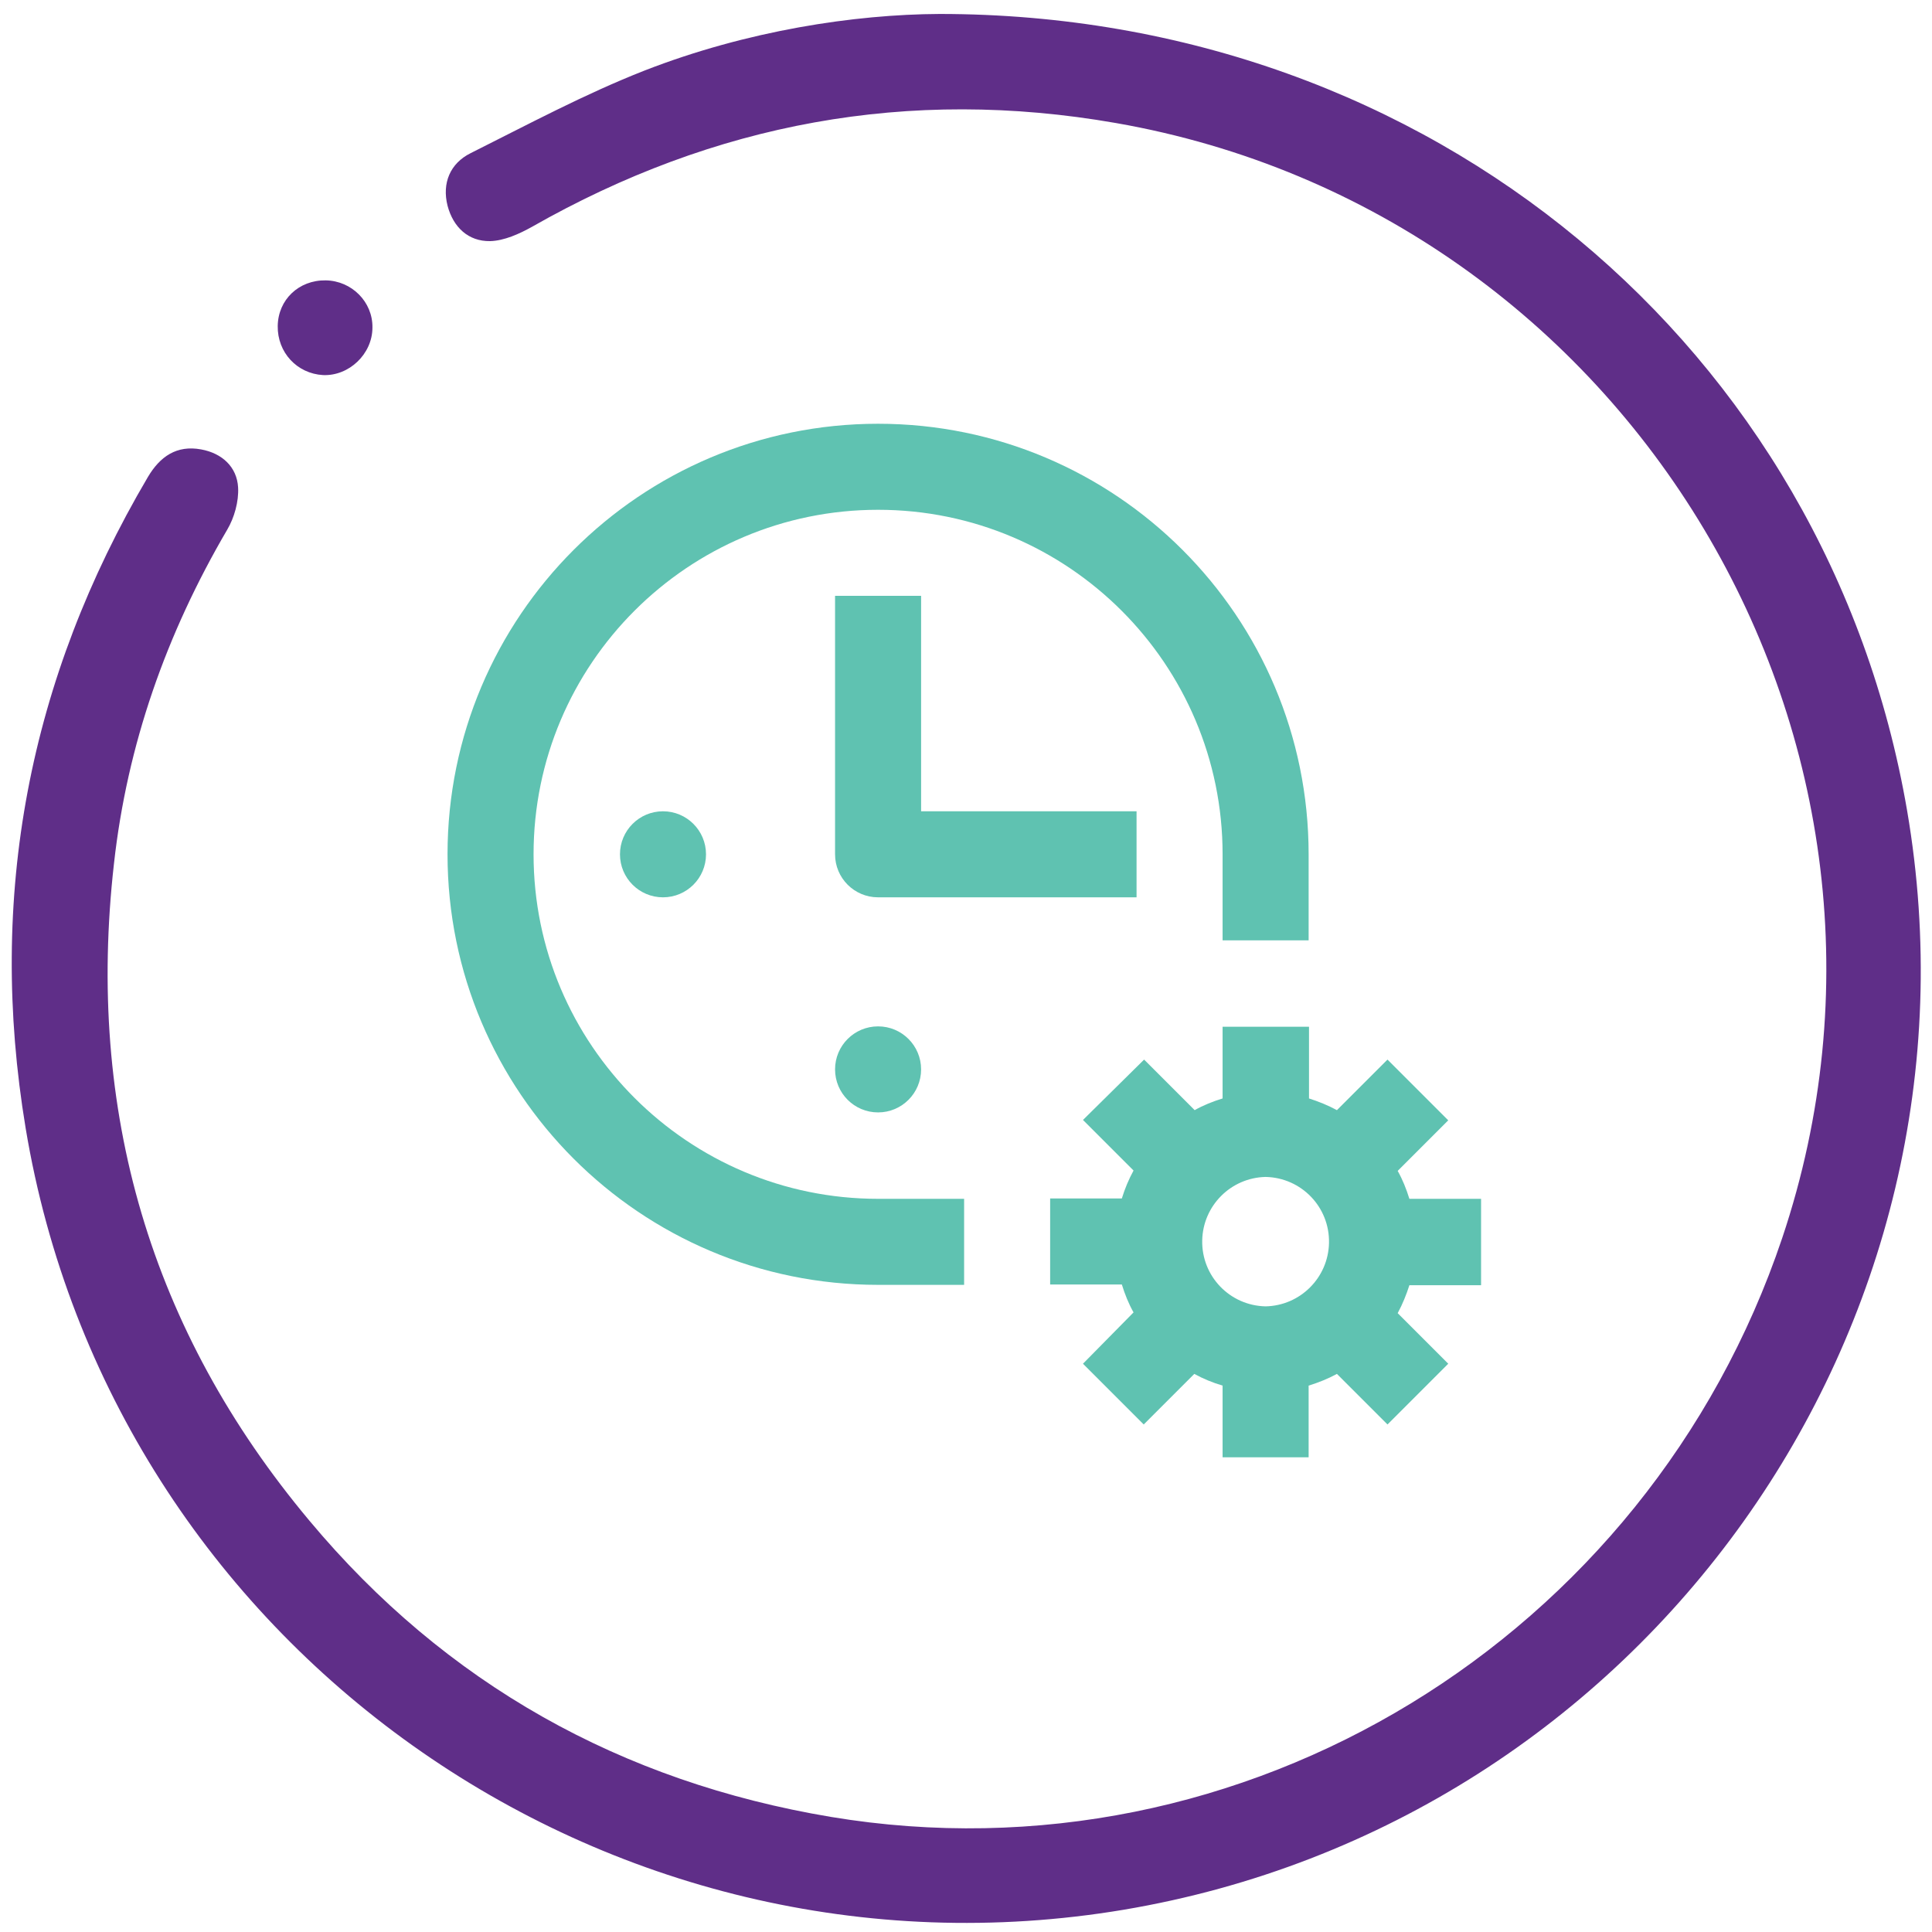 <?xml version="1.0" encoding="utf-8"?>
<!-- Generator: Adobe Illustrator 24.0.1, SVG Export Plug-In . SVG Version: 6.00 Build 0)  -->
<svg version="1.1" id="Layer_1" xmlns:svgjs="http://svgjs.com/svgjs"
	 xmlns="http://www.w3.org/2000/svg" xmlns:xlink="http://www.w3.org/1999/xlink" x="0px" y="0px" viewBox="0 0 512 512"
	 style="enable-background:new 0 0 512 512;" xml:space="preserve">
<style type="text/css">
	.st0{fill:#5F2E88;}
	.st1{fill:#5FC2B1;}
</style>
<g>
	<g>
		<g>
			<g>
				<g>
					<g>
						<path class="st0" d="M249,3.7c130.4,0,235.4,88.8,256.4,211.1c23.5,137.1-69.8,268.1-207.6,291.3
							C160.5,529.1,29.6,436.1,6.8,299c-10.2-61.4,0.8-119,32.4-172.6c3.2-5.4,7.6-8.5,14.1-7.3c5.5,1,9.5,4.6,9.8,10.1
							c0.2,3.7-1,8-2.9,11.2c-16.1,27.5-26.5,56.9-30,88.5C22.8,294.2,39.8,352.6,82,403c36.1,43.2,82.6,69.2,138.2,78.5
							c109.3,18.2,216.4-47.2,252.1-153.4c43.9-130.8-40.3-271.7-176.6-295.5c-54.9-9.6-106.4,0-154.7,27.5
							c-3.4,1.9-7.4,3.7-11.1,3.8c-5.8,0.1-9.8-3.7-11.3-9.4c-1.5-6,0.7-11.2,6.1-13.9c15.2-7.6,30.3-15.7,46.1-21.9
							C198,8.1,226.5,3.8,249,3.7"/>
						<path class="st0" d="M73.6,86.4c0.1-7,5.6-12.2,12.7-12.1c6.9,0.1,12.5,5.7,12.4,12.5c0,7-6.2,12.9-13.1,12.6
							C78.7,99,73.5,93.4,73.6,86.4"/>
					</g>
				</g>
			</g>
		</g>
	</g>
	<g>
		<circle class="st1" cx="175.7" cy="226.4" r="11.4"/>
		<path class="st1" d="M232.7,272c6.3,0,11.4,5.1,11.4,11.4c0,6.3-5.1,11.4-11.4,11.4c-6.3,0-11.4-5.1-11.4-11.4
			C221.3,277.1,226.4,272,232.7,272z M244.1,215v-57.1h-22.8v68.5c0,6.3,5.1,11.4,11.4,11.4c0,0,0,0,0,0h68.5V215H244.1z
			 M392.5,340.5v-22.8h-19c-0.8-2.6-1.8-5.1-3.1-7.4l13.4-13.4l-16.1-16.1l-13.4,13.4c-2.4-1.3-4.9-2.3-7.4-3.1v-19H324v19
			c-2.6,0.8-5.1,1.8-7.4,3.1l-13.4-13.4L287,296.8l13.4,13.4c-1.3,2.4-2.3,4.8-3.1,7.4h-19v22.8h19c0.8,2.6,1.8,5.1,3.1,7.4
			L287,361.4l16.1,16.1l13.4-13.4c2.4,1.3,4.8,2.3,7.5,3.1v19h22.8v-19c2.6-0.8,5.1-1.8,7.5-3.1l13.4,13.4l16.1-16.1l-13.4-13.4
			c1.3-2.4,2.3-4.9,3.1-7.4H392.5z M335.4,346.2c-9.5-0.2-17-8-16.8-17.5c0.2-9.2,7.6-16.6,16.8-16.8c9.5,0.2,17,8,16.8,17.5
			C352,338.6,344.6,346,335.4,346.2z"/>
		<path class="st1" d="M232.7,112.3c-63,0-114.1,51.1-114.1,114.1s51.1,114.1,114.1,114.1h22.8v-22.8h-22.8
			c-50.4,0-91.3-40.9-91.3-91.3s40.9-91.3,91.3-91.3S324,176,324,226.4v22.8h22.8v-22.8C346.8,163.4,295.7,112.3,232.7,112.3z"/>
	</g>
</g>
</svg>
